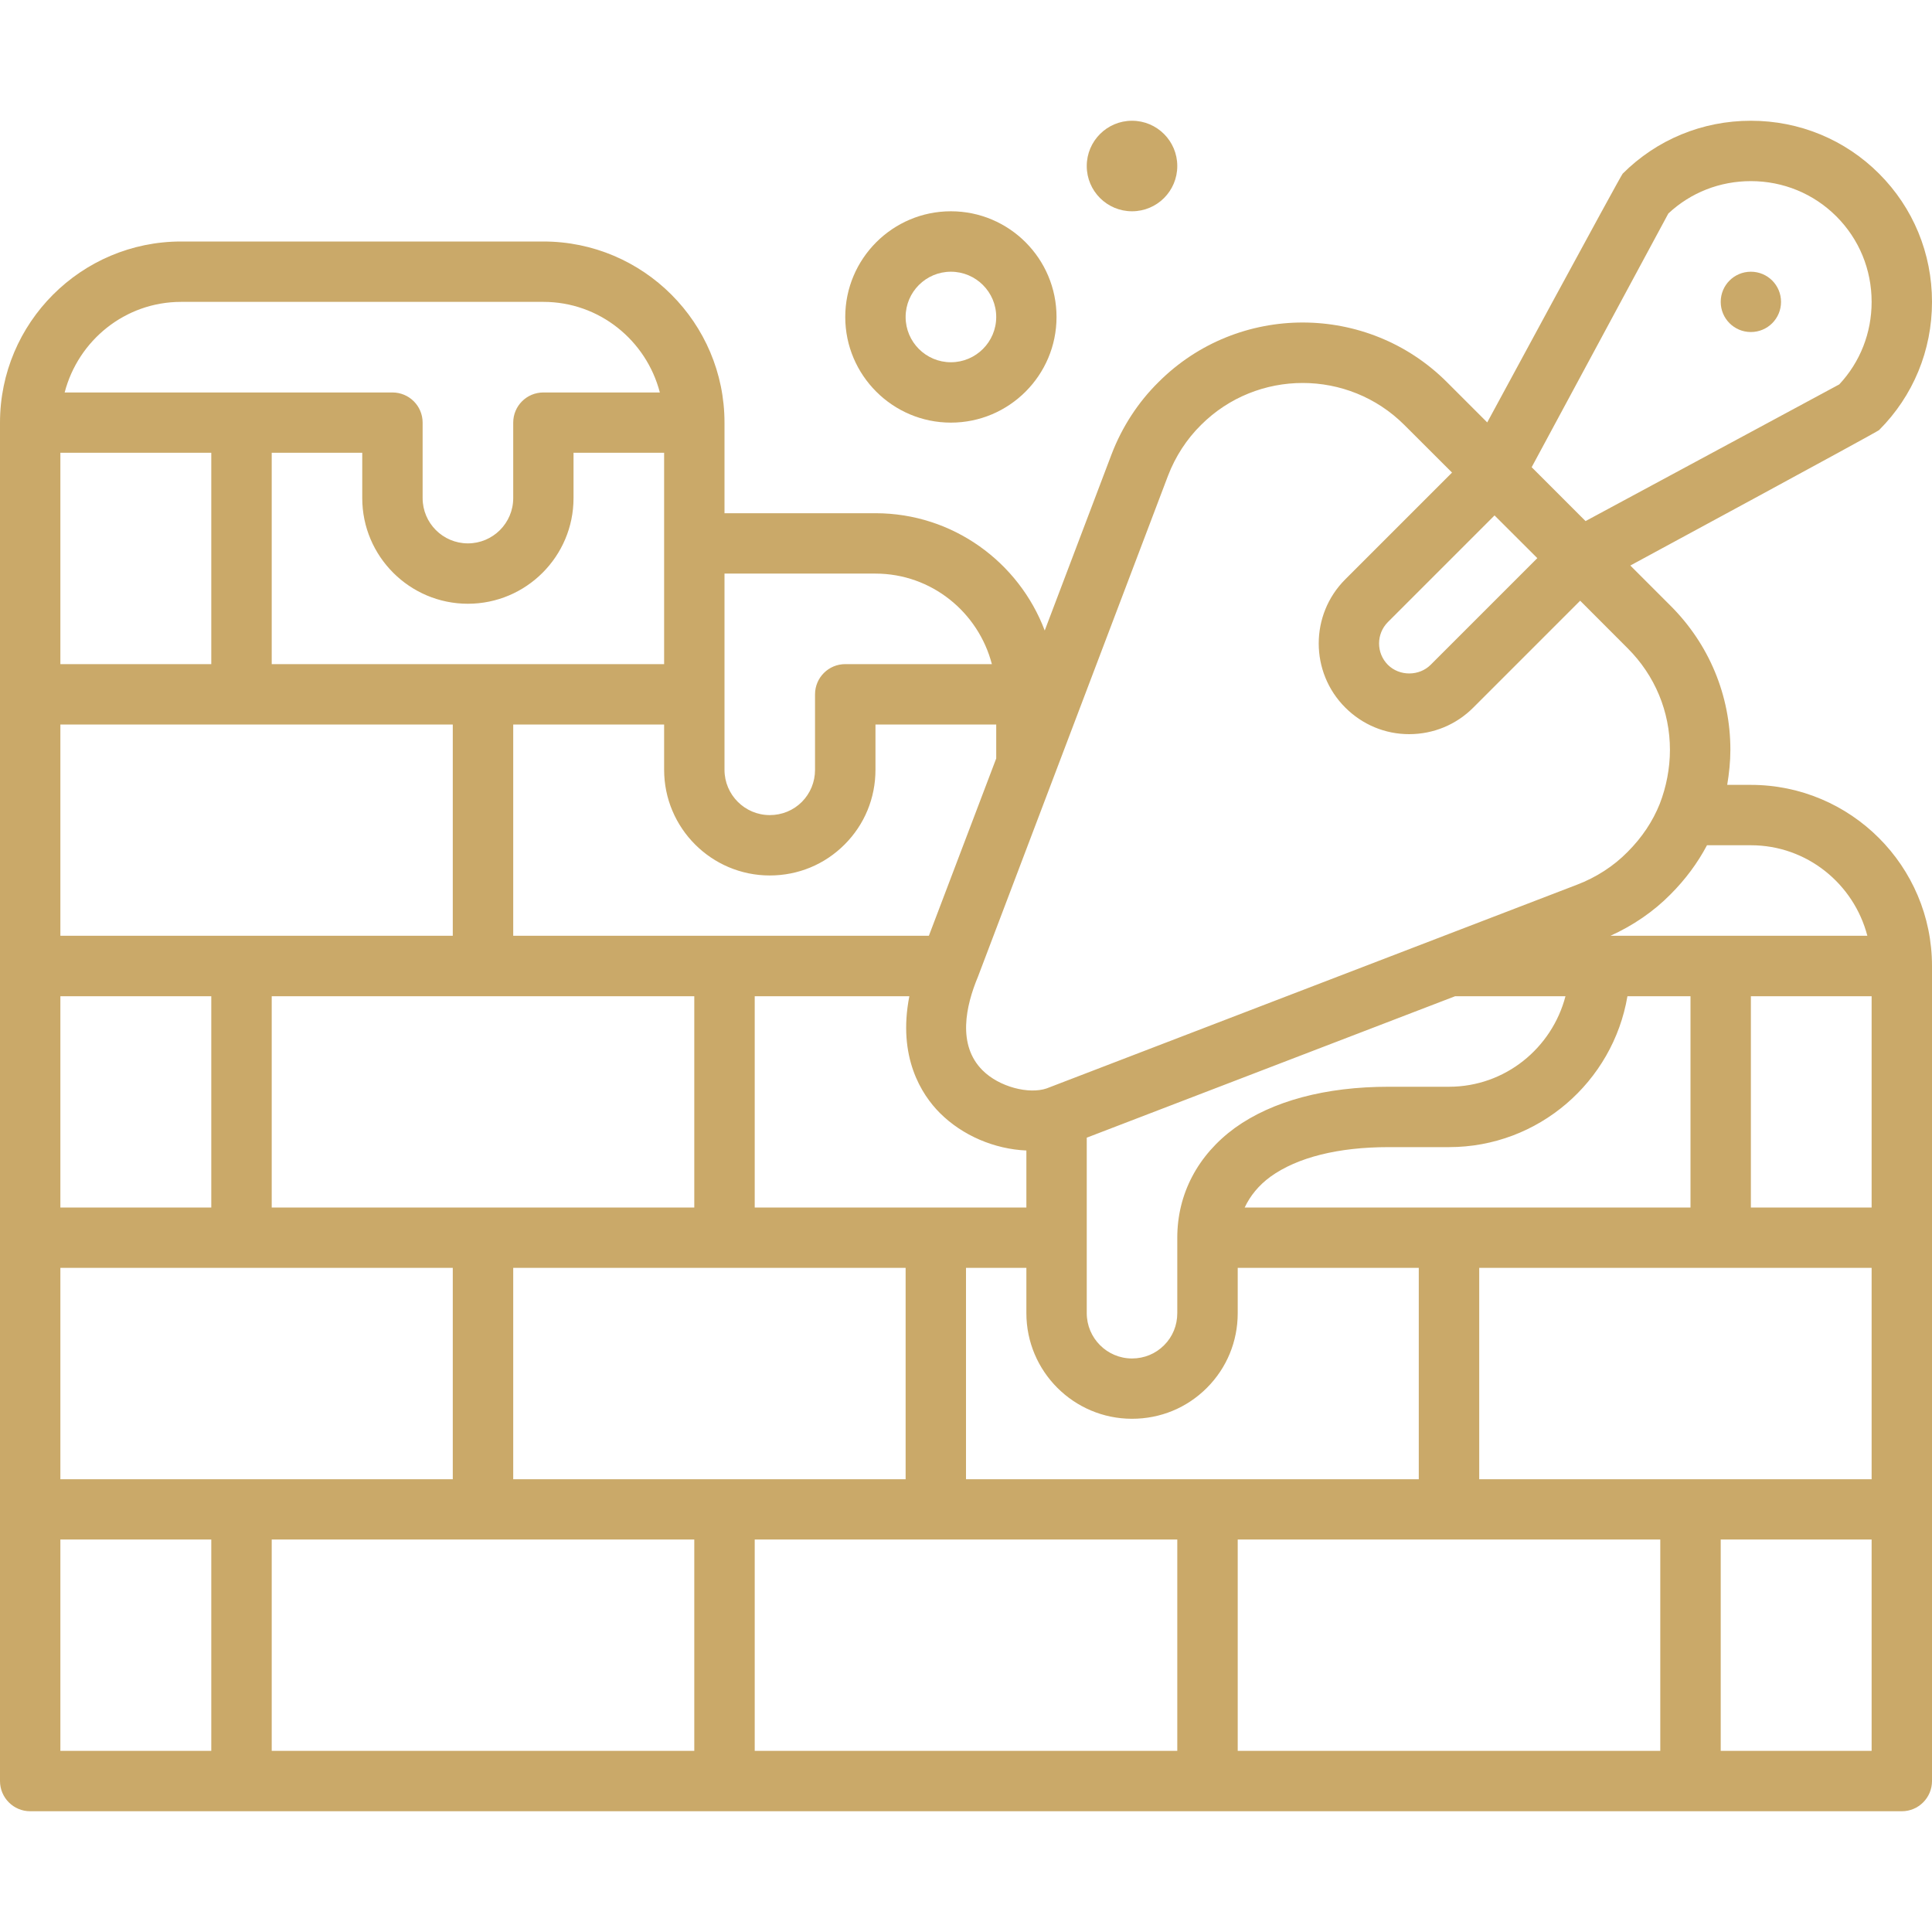 <svg width="28" height="28" viewBox="0 0 28 28" fill="none" xmlns="http://www.w3.org/2000/svg">
<g id="bricklaying">
<path id="Vector" d="M16.406 3.062C16.769 3.062 17.062 2.769 17.062 2.406C17.062 2.044 16.769 1.75 16.406 1.75C16.044 1.75 15.75 2.044 15.75 2.406C15.75 2.769 16.044 3.062 16.406 3.062Z" fill="#CAA969"/>
<path id="Vector_2" d="M25.375 4.812C25.617 4.812 25.812 4.617 25.812 4.375C25.812 4.133 25.617 3.938 25.375 3.938C25.133 3.938 24.938 4.133 24.938 4.375C24.938 4.617 25.133 4.812 25.375 4.812Z" fill="#CAA969"/>
<path id="Vector_3" d="M13.781 6.125C14.626 6.125 15.312 5.438 15.312 4.594C15.312 3.749 14.626 3.062 13.781 3.062C12.937 3.062 12.25 3.749 12.25 4.594C12.25 5.438 12.937 6.125 13.781 6.125ZM13.781 3.938C14.143 3.938 14.438 4.232 14.438 4.594C14.438 4.956 14.143 5.25 13.781 5.25C13.419 5.25 13.125 4.956 13.125 4.594C13.125 4.232 13.419 3.938 13.781 3.938Z" fill="#CAA969"/>
<path id="Vector_4" d="M25.375 11.375H25.032C25.06 11.207 25.078 11.036 25.078 10.867C25.078 10.079 24.77 9.337 24.21 8.778L23.628 8.196C23.628 8.196 27.203 6.263 27.233 6.233C27.727 5.739 28 5.079 28 4.375C28 3.671 27.727 3.011 27.233 2.517C26.739 2.023 26.078 1.75 25.375 1.75C24.672 1.75 24.011 2.023 23.517 2.517C23.487 2.547 21.554 6.122 21.554 6.122L20.972 5.54C19.819 4.386 17.942 4.386 16.791 5.537C16.496 5.827 16.261 6.188 16.11 6.583L15.141 9.138C14.766 8.146 13.809 7.438 12.688 7.438H10.5V6.125C10.5 4.678 9.323 3.5 7.875 3.5H2.625C1.177 3.5 0 4.677 0 6.125V25.812C0 26.054 0.196 26.25 0.438 26.25H27.562C27.804 26.25 28 26.054 28 25.812V14C28 12.552 26.823 11.375 25.375 11.375ZM6.781 8.75C7.626 8.75 8.312 8.063 8.312 7.219V6.562H9.625V9.625H3.938V6.562H5.25V7.219C5.25 8.063 5.937 8.75 6.781 8.75ZM14.438 10.992L13.462 13.562H7.438V10.5H9.625V11.156C9.625 12.001 10.312 12.688 11.156 12.688C11.567 12.688 11.951 12.529 12.24 12.24C12.529 11.951 12.688 11.567 12.688 11.156V10.5H14.438V10.992ZM18.039 17.5C18.118 17.332 18.24 17.18 18.412 17.054C18.802 16.773 19.395 16.625 20.125 16.625H21C22.298 16.625 23.376 15.677 23.586 14.438H24.5V17.5H18.039ZM14 21.438V18.375H14.875V19.031C14.875 19.876 15.562 20.562 16.406 20.562C16.817 20.562 17.201 20.404 17.49 20.115C17.779 19.826 17.938 19.442 17.938 19.031V18.375H20.562V21.438H14ZM7.438 21.438V18.375H13.125V21.438H7.438ZM10.062 14.438V17.5H3.938V14.438H10.062ZM21.089 14.438H22.688C22.492 15.19 21.813 15.75 21 15.75H20.125C19.21 15.75 18.441 15.956 17.898 16.346C17.359 16.739 17.062 17.304 17.062 17.938V19.031C17.062 19.208 16.995 19.373 16.871 19.496C16.748 19.62 16.583 19.688 16.406 19.688C16.044 19.688 15.75 19.393 15.75 19.031V16.488L21.089 14.438ZM14.875 17.5H10.938V14.438H13.179C13.006 15.32 13.356 15.865 13.621 16.13C13.949 16.458 14.413 16.654 14.875 16.674V17.5ZM3.062 9.625H0.875V6.562H3.062V9.625ZM0.875 10.5H6.562V13.562H0.875V10.5ZM0.875 14.438H3.062V17.5H0.875V14.438ZM0.875 18.375H6.562V21.438H0.875V18.375ZM10.062 22.312V25.375H3.938V22.312H10.062ZM10.938 22.312H17.062V25.375H10.938V22.312ZM17.938 22.312H24.062V25.375H17.938V22.312ZM21.438 21.438V18.375H27.125V21.438H21.438ZM25.375 17.5V14.438H27.125V17.5H25.375ZM24.738 12.25H25.375C26.188 12.25 26.867 12.81 27.063 13.562H23.34C23.667 13.414 23.966 13.21 24.21 12.962C24.425 12.747 24.602 12.509 24.739 12.25H24.738ZM21.66 7.47L22.28 8.089L20.734 9.635C20.569 9.8 20.284 9.804 20.114 9.635C19.944 9.464 19.944 9.187 20.114 9.016L21.66 7.47ZM24.179 3.094C24.503 2.791 24.925 2.625 25.375 2.625C25.844 2.625 26.285 2.807 26.614 3.136C26.943 3.465 27.125 3.905 27.125 4.375C27.125 4.824 26.959 5.247 26.656 5.571L22.979 7.552L22.198 6.771L24.179 3.094ZM16.928 6.894C17.034 6.617 17.199 6.363 17.406 6.159C18.219 5.347 19.541 5.348 20.353 6.159L21.044 6.849L19.496 8.397C18.984 8.909 18.984 9.742 19.496 10.254C19.745 10.503 20.074 10.64 20.422 10.64C20.773 10.64 21.104 10.504 21.353 10.254L22.901 8.706L23.591 9.397C23.985 9.791 24.202 10.313 24.202 10.868C24.202 11.133 24.15 11.404 24.054 11.651C23.952 11.905 23.797 12.138 23.588 12.347C23.387 12.552 23.133 12.716 22.855 12.822L15.169 15.774C14.913 15.862 14.481 15.754 14.239 15.511C13.871 15.143 13.997 14.578 14.173 14.156L16.928 6.894ZM12.687 8.313C13.5 8.313 14.179 8.873 14.375 9.625H12.25C12.008 9.625 11.812 9.821 11.812 10.063V11.157C11.812 11.333 11.744 11.498 11.621 11.622C11.498 11.745 11.333 11.813 11.156 11.813C10.794 11.813 10.5 11.518 10.5 11.157V8.313H12.687ZM2.625 4.375H7.875C8.688 4.375 9.367 4.935 9.563 5.688H7.875C7.633 5.688 7.438 5.883 7.438 6.125V7.219C7.438 7.581 7.143 7.875 6.781 7.875C6.419 7.875 6.125 7.581 6.125 7.219V6.125C6.125 5.883 5.929 5.688 5.688 5.688H0.937C1.133 4.935 1.812 4.375 2.625 4.375ZM0.875 22.312H3.062V25.375H0.875V22.312ZM24.938 25.375V22.312H27.125V25.375H24.938Z" fill="#CAA969"/>
</g>
</svg>
